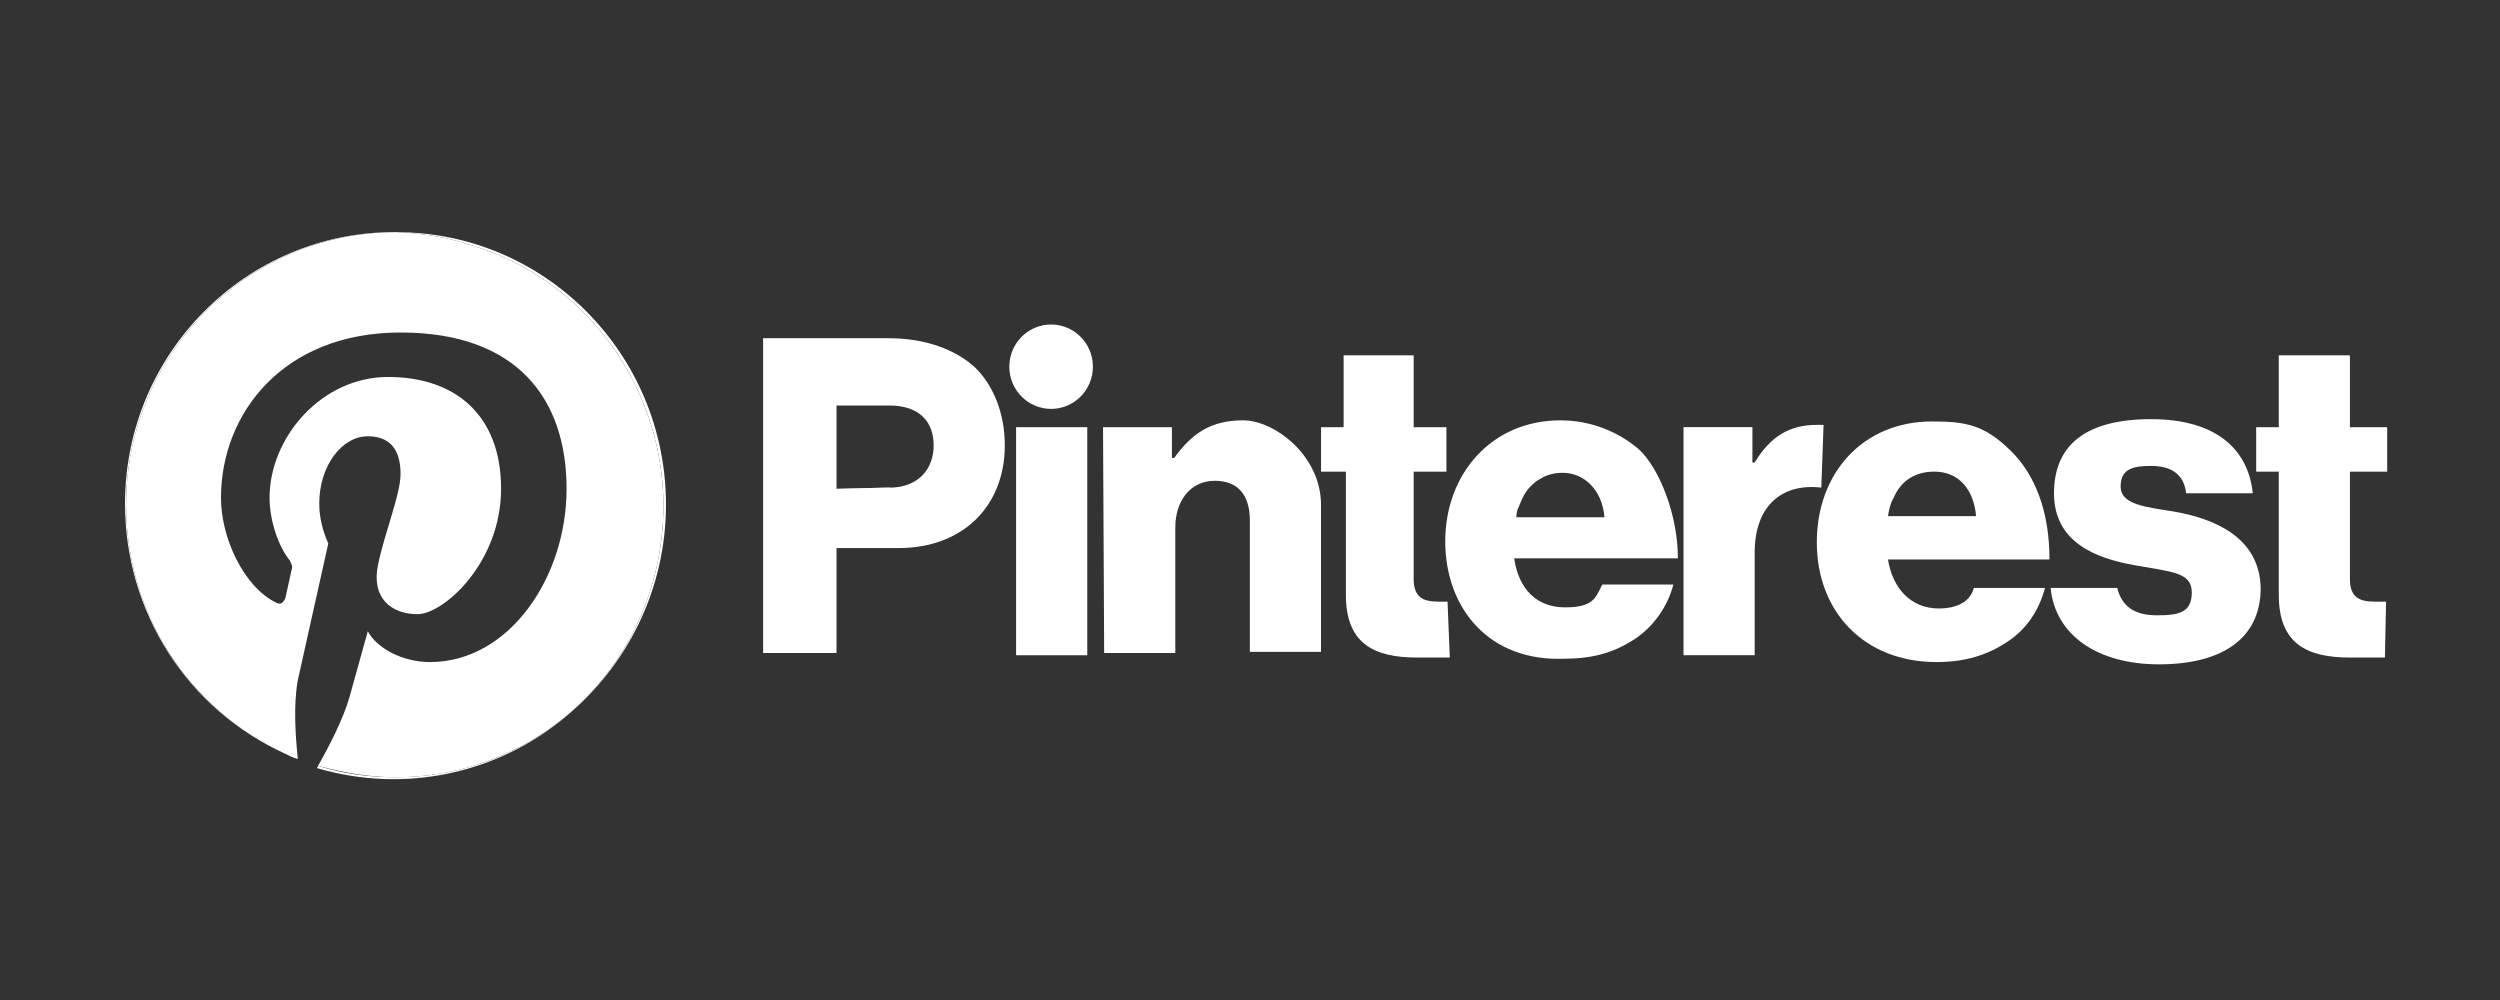 <svg width="140" height="56" viewBox="0 0 140 56" fill="none" xmlns="http://www.w3.org/2000/svg">
<rect x="0" y="0" width="140" height="56" fill="#333333" stroke="none"/>
<g id="Logo-list">
<path id="Vector" d="M86.184 26.797C85.931 26.988 85.678 27.18 85.488 27.436C85.741 27.18 85.931 26.988 86.184 26.797Z" fill="white"/>
<path id="Vector_2" d="M85.047 28.39C85.173 28.071 85.3 27.752 85.49 27.496C85.3 27.752 85.173 28.007 85.047 28.39Z" fill="white"/>
<path id="Vector_3" d="M60.887 23.922H56.902V36.694H60.887V23.922Z" fill="white"/>
<path id="Vector_4" d="M69.612 23.539C67.841 23.539 66.766 24.241 65.754 25.646H65.627V23.922H61.77L61.833 36.567H65.817V29.542C65.817 28.073 66.639 26.924 68.031 26.924C69.359 26.924 69.992 27.754 69.992 29.159V36.503H73.976V28.265C73.976 25.519 71.383 23.539 69.612 23.539Z" fill="white"/>
<path id="Vector_5" d="M58.862 22.898C60.154 22.898 61.202 21.84 61.202 20.535C61.202 19.23 60.154 18.172 58.862 18.172C57.569 18.172 56.522 19.23 56.522 20.535C56.522 21.84 57.569 22.898 58.862 22.898Z" fill="white"/>
<path id="Vector_6" d="M102.12 23.793H101.74C100.222 23.793 99.147 24.432 98.262 25.9H98.135V23.921H94.277V36.693H98.262V30.945C98.262 28.327 99.78 27.05 101.993 27.305L102.12 23.793Z" fill="white"/>
<path id="Vector_7" d="M121.728 28.645C120.147 28.39 118.755 28.262 118.755 27.241C118.755 26.219 119.514 26.091 120.463 26.091C121.475 26.091 122.297 26.474 122.423 27.624H126.155C125.902 25.133 124.068 23.473 120.463 23.473C116.858 23.473 115.024 24.878 115.024 27.624C115.024 30.37 117.364 31.264 119.514 31.647C121.601 32.03 122.74 32.03 122.74 33.179C122.74 34.329 121.981 34.457 120.779 34.457C119.514 34.457 118.818 33.946 118.565 32.924H114.834C115.087 35.542 117.427 37.203 120.906 37.203C124.384 37.203 126.598 35.798 126.598 32.924C126.534 30.05 123.941 29.029 121.728 28.645Z" fill="white"/>
<path id="Vector_8" d="M112.557 25.198C111.103 23.793 110.091 23.602 108.193 23.602C104.335 23.602 101.742 26.475 101.742 30.371C101.742 34.266 104.399 37.076 108.446 37.076C110.027 37.076 111.292 36.693 112.431 35.927C113.506 35.224 114.202 34.139 114.518 32.925H110.533C110.344 33.692 109.585 34.075 108.573 34.075C106.992 34.075 105.98 32.925 105.727 31.329H114.771C114.771 28.71 114.012 26.603 112.557 25.198ZM105.727 28.902C105.79 28.519 105.853 28.2 106.043 27.88C106.422 26.986 107.181 26.411 108.32 26.411C109.711 26.411 110.533 27.433 110.66 28.902H105.727Z" fill="white"/>
<path id="Vector_9" d="M105.727 28.901C105.79 28.517 105.853 28.198 106.043 27.879C105.853 28.198 105.79 28.517 105.727 28.901Z" fill="white"/>
<path id="Vector_10" d="M133.682 26.412V23.922H131.595V19.898H127.611V23.922H126.346V26.412H127.611V33.309C127.611 36.055 129.192 36.822 131.595 36.822H133.556L133.619 33.692H132.987C132.101 33.692 131.595 33.437 131.595 32.415V26.412H133.682Z" fill="white"/>
<path id="Vector_11" d="M80.556 33.692C79.671 33.692 79.165 33.437 79.165 32.415V26.412H80.999V23.922H79.165V19.898H75.243V23.922H73.978V26.412H75.37V33.309C75.37 36.055 76.951 36.822 79.354 36.822H81.189L81.062 33.692H80.556Z" fill="white"/>
<path id="Vector_12" d="M91.749 25.136C90.61 24.178 89.092 23.539 87.385 23.539C83.527 23.539 80.934 26.541 80.934 30.308C80.934 34.076 83.4 37.078 87.638 36.886C89.282 36.886 90.484 36.503 91.622 35.736C92.634 35.034 93.393 33.948 93.709 32.735H89.725C89.345 33.501 89.219 34.012 87.638 34.012C86.056 34.012 85.045 32.99 84.792 31.266H93.962C93.962 28.776 92.887 26.157 91.749 25.136ZM84.918 28.903C84.918 28.712 84.981 28.52 85.045 28.392C85.171 28.073 85.298 27.754 85.487 27.498C85.677 27.243 85.93 26.988 86.183 26.86C86.562 26.604 87.005 26.477 87.511 26.477C88.713 26.477 89.725 27.435 89.851 28.967H84.918V28.903Z" fill="white"/>
<path id="Vector_13" d="M49.755 18.941H42.798H42.734V36.567H46.845V30.692H50.324C53.929 30.692 56.269 28.329 56.269 24.944C56.269 23.156 55.636 21.56 54.561 20.538C53.486 19.58 51.842 18.941 49.755 18.941ZM49.818 27.307L46.845 27.371V22.709H49.818C51.399 22.709 52.285 23.539 52.285 24.944C52.285 26.285 51.399 27.307 49.818 27.307Z" fill="white"/>
<path id="Vector_14" d="M49.816 27.369V27.305L46.844 27.369H49.816Z" fill="white"/>
<path id="Vector_15" d="M22.18 13C23.571 13.064 24.962 13.255 26.291 13.703C34.323 16.065 38.877 24.559 36.536 32.669C35.651 35.734 33.943 38.225 31.667 40.141C35.082 37.331 37.295 33.052 37.295 28.263C37.295 19.833 30.528 13 22.18 13Z" fill="white"/>
<path id="Vector_16" d="M17.817 42.887C17.817 42.95 17.754 42.95 17.754 43.014C22.75 44.483 27.936 43.27 31.668 40.141C29.075 42.248 25.786 43.525 22.181 43.525C20.663 43.525 19.209 43.334 17.817 42.887Z" fill="white"/>
<path id="Vector_17" d="M7.063 28.263C7.063 19.834 13.831 13 22.179 13C13.831 12.937 7 19.77 7 28.199C7 34.266 10.479 39.694 15.918 42.185C10.668 39.758 7.063 34.458 7.063 28.263Z" fill="white"/>
<path id="Vector_18" d="M36.535 32.669C38.875 24.559 34.322 16.065 26.289 13.703C24.961 13.255 23.57 13.064 22.178 13C13.83 13 7.062 19.833 7.062 28.263C7.062 34.457 10.668 39.758 15.917 42.184C16.17 42.312 16.423 42.44 16.676 42.504C16.423 42.376 16.233 42.312 15.98 42.184C16.17 42.248 16.36 42.376 16.676 42.504C16.549 41.227 16.423 39.502 16.676 38.097L18.384 30.434C18.067 29.732 17.878 28.965 17.878 28.199C17.878 26.091 19.142 24.431 20.597 24.431C22.052 24.431 22.431 25.453 22.431 26.539C22.431 27.688 21.546 29.796 21.166 31.647C20.787 33.499 21.925 34.394 23.38 34.394C24.835 34.394 28.06 31.52 28.06 27.369C28.06 23.218 25.467 21.11 21.736 21.11C18.004 21.11 15.095 24.495 15.095 27.88C15.095 29.157 15.601 30.626 16.233 31.392C16.296 31.52 16.36 31.647 16.36 31.775L15.98 33.499C15.854 33.755 15.727 33.883 15.474 33.755C13.64 32.861 12.375 30.115 12.375 27.88C12.375 23.154 15.854 18.62 22.431 18.62C29.009 18.62 31.728 22.388 31.728 27.369C31.728 32.35 28.503 37.076 24.076 37.076C22.558 37.076 21.103 36.309 20.597 35.351L19.585 38.992C19.206 40.333 18.384 41.865 17.814 42.887C19.206 43.27 20.66 43.526 22.178 43.526C25.783 43.526 29.072 42.248 31.665 40.141C33.942 38.225 35.65 35.734 36.535 32.669Z" fill="white"/>
</g>
</svg>
